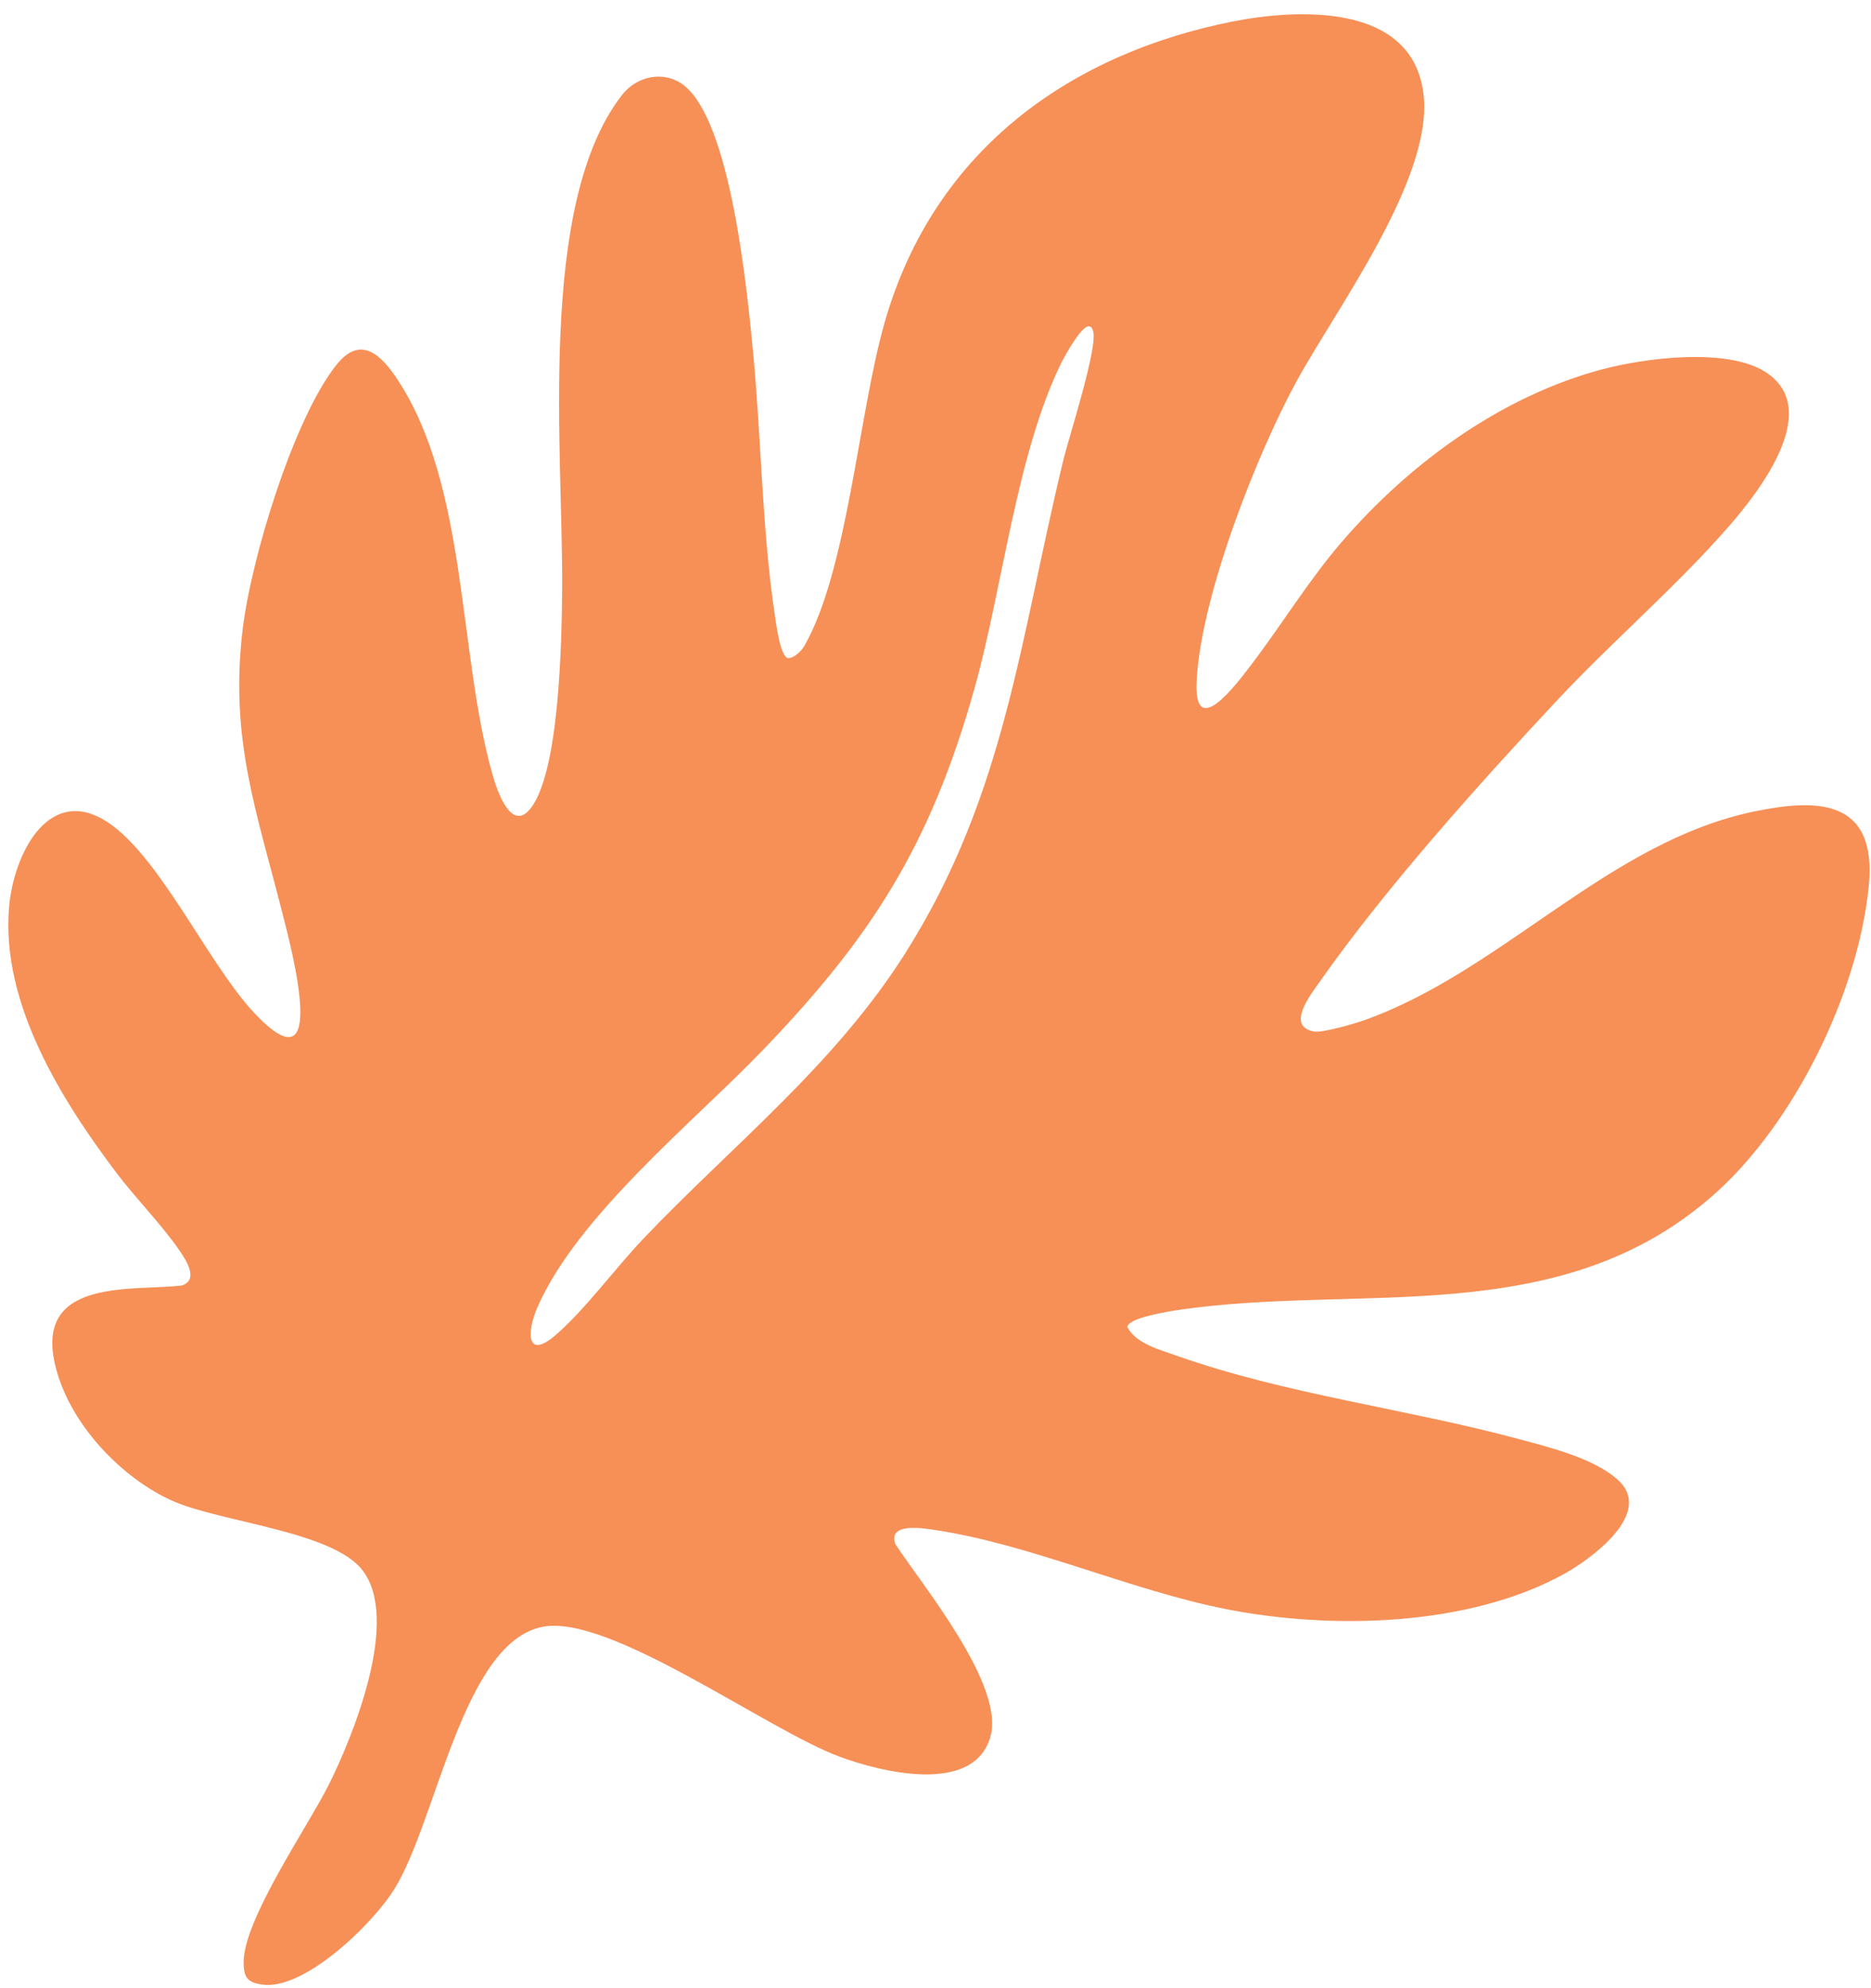 <svg width="112" height="119" viewBox="0 0 112 119" fill="none" xmlns="http://www.w3.org/2000/svg">
<path d="M95.912 22.107C98.439 21.432 103.351 20.787 105.67 22.257C109.18 24.487 105.275 29.459 103.5 31.493C100.338 35.119 96.476 38.42 93.156 41.974C88.54 46.915 82.939 53.152 79.019 58.735C78.453 59.541 76.959 61.417 78.645 61.738C79.177 61.839 81.155 61.249 81.748 61.034C90.016 58.052 96.303 50.348 105.071 48.557C108.689 47.819 112.41 47.735 111.862 53.088C111.195 59.605 107.348 67.184 102.807 71.31C93.525 79.75 81.377 76.771 70.457 78.42C69.988 78.492 67.488 78.875 67.487 79.436C68.004 80.425 69.448 80.792 70.408 81.135C77.007 83.469 84.174 84.314 90.895 86.128C92.717 86.619 95.376 87.26 96.832 88.561C99.093 90.584 95.12 93.376 93.671 94.182C87.915 97.387 79.612 97.548 73.361 96.305C67.572 95.151 61.669 92.427 55.948 91.572C55.317 91.477 53.121 91.103 53.593 92.413C55.144 94.801 60.161 100.832 59.291 103.936C58.289 107.51 52.573 106.001 50.281 105.153C45.876 103.524 36.466 96.566 32.461 97.374C27.685 98.338 26.147 108.984 23.6 113.078C22.279 115.207 18.149 119.184 15.662 118.78C14.844 118.647 14.589 118.396 14.584 117.467C14.56 114.916 18.421 109.336 19.663 106.858C21.097 103.994 24.024 96.902 21.668 93.947C19.836 91.648 13.222 91.105 10.36 89.847C7.323 88.512 4.068 85.197 3.272 81.572C2.142 76.427 8.107 77.301 10.898 76.938C11.937 76.581 11.101 75.361 10.679 74.754C9.608 73.222 8.126 71.727 6.974 70.203C3.779 65.972 0.047 60.118 0.542 54.306C0.809 51.159 2.826 47.175 6.117 49.013C9.407 50.85 12.377 57.62 15.25 60.66C19.753 65.421 17.448 56.801 16.921 54.72C15.376 48.609 13.72 44.203 14.534 37.606C15.064 33.309 17.605 25.004 20.151 21.824C21.574 20.048 22.796 21.198 23.804 22.73C28.022 29.138 27.407 39.108 29.491 46.393C29.771 47.373 30.62 49.853 31.77 48.376C33.493 46.157 33.622 38.364 33.65 35.335C33.719 27.037 32.13 12.297 37.215 5.708C38.108 4.55 39.706 4.211 40.872 5.056C43.741 7.147 44.718 17.34 45.074 21.019C45.57 26.153 45.611 31.636 46.365 36.697C46.448 37.246 46.684 39.227 47.152 39.391C47.521 39.421 47.981 38.959 48.161 38.639C50.737 34.112 51.395 24.771 52.946 19.33C55.973 8.709 64.4 3.152 73.77 1.291C77.478 0.557 84.636 0.058 85.223 5.736C85.746 10.771 79.928 18.575 77.595 22.855C75.263 27.134 71.942 35.516 71.636 40.662C71.407 44.455 74.015 40.949 74.89 39.8C76.735 37.382 78.332 34.743 80.312 32.445C84.497 27.585 90.005 23.678 95.914 22.103L95.912 22.107ZM65.213 19.537C64.787 19.403 63.753 21.276 63.557 21.669C60.863 27.095 60.022 35.17 58.342 41.178C55.676 50.697 52.075 56.201 45.591 62.929C41.546 67.126 34.557 72.783 32.175 78.237C31.516 79.743 31.504 81.435 33.278 79.893C35.053 78.35 36.799 75.944 38.501 74.152C43.815 68.567 49.925 63.798 54.193 57.05C60.189 47.568 61.061 38.198 63.664 27.491C63.988 26.154 65.75 20.732 65.43 19.804C65.384 19.671 65.355 19.576 65.215 19.533L65.213 19.537Z" fill="#F69057"/>
</svg>
